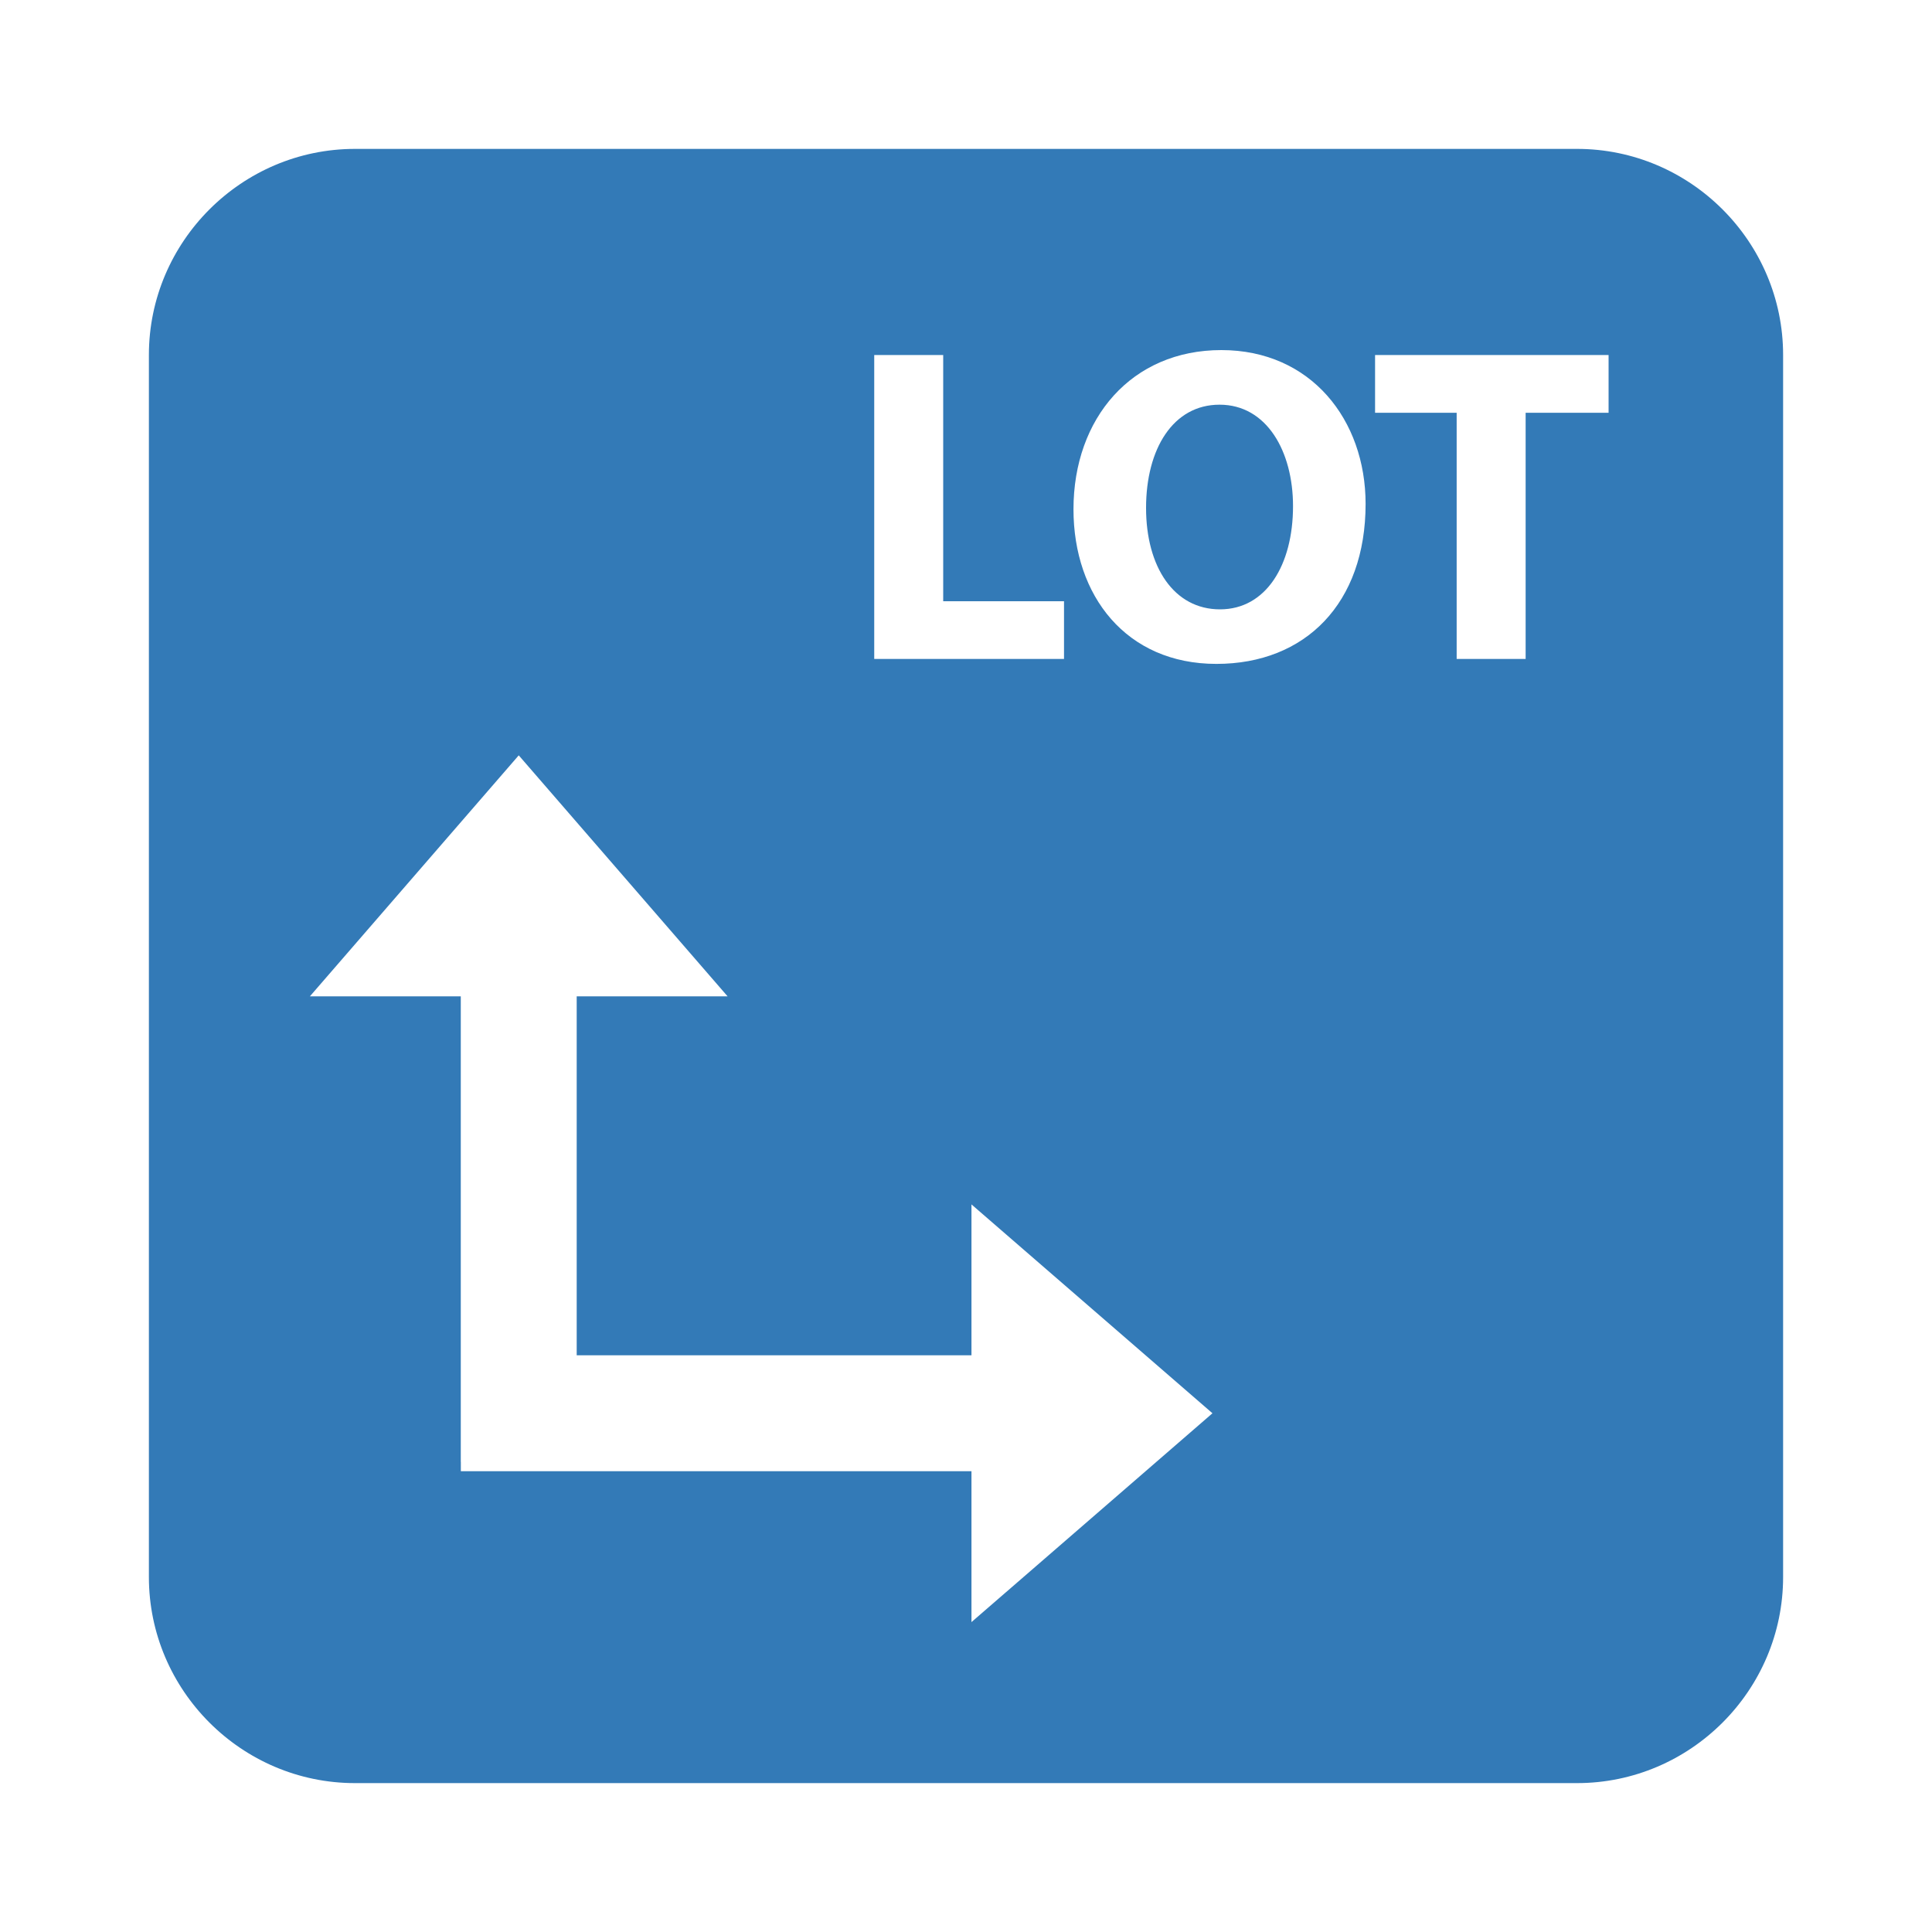 <?xml version="1.0" encoding="UTF-8"?>
<svg id="Lot_Size" data-name="Lot Size" xmlns="http://www.w3.org/2000/svg" viewBox="0 0 300 300">
  <defs>
    <style>
      .cls-1 {
        fill: #337ab7;
      }
    </style>
  </defs>
  <path class="cls-1" d="m189.37,62.84c-7.21,0-11.41,6.86-11.41,16.03s4.34,15.75,11.48,15.75,11.34-6.86,11.34-16.03c0-8.47-4.06-15.75-11.41-15.75Zm0,0c-7.21,0-11.41,6.86-11.41,16.03s4.34,15.75,11.48,15.75,11.34-6.86,11.34-16.03c0-8.47-4.06-15.75-11.41-15.75Zm55.51-39.72H55.12c-17.6,0-32,14.4-32,32v189.76c0,17.6,14.4,32,32,32h189.76c17.6,0,32-14.4,32-32V55.12c0-17.6-14.4-32-32-32Zm-109.13,32.01h10.71v38.23h18.76v8.96h-29.47v-47.19Zm15.1,196.75v-23.43h-79.29v-1.45h-.01v-72.29h-23.43l32.43-37.42,32.43,37.42h-23.43v55.74h61.3v-23.43l37.42,32.43-37.42,32.43Zm38.03-148.79c-14,0-22.19-10.57-22.19-24.01,0-14.14,9.03-24.72,22.96-24.72s22.4,10.86,22.4,23.88c0,15.47-9.38,24.85-23.17,24.85Zm60.9-38.99h-12.88v38.22h-10.71v-38.22h-12.67v-8.97h36.26v8.97Zm-60.41-1.26c-7.21,0-11.41,6.86-11.41,16.03s4.34,15.75,11.48,15.75,11.34-6.86,11.34-16.03c0-8.47-4.06-15.75-11.41-15.75Z"/>
</svg>